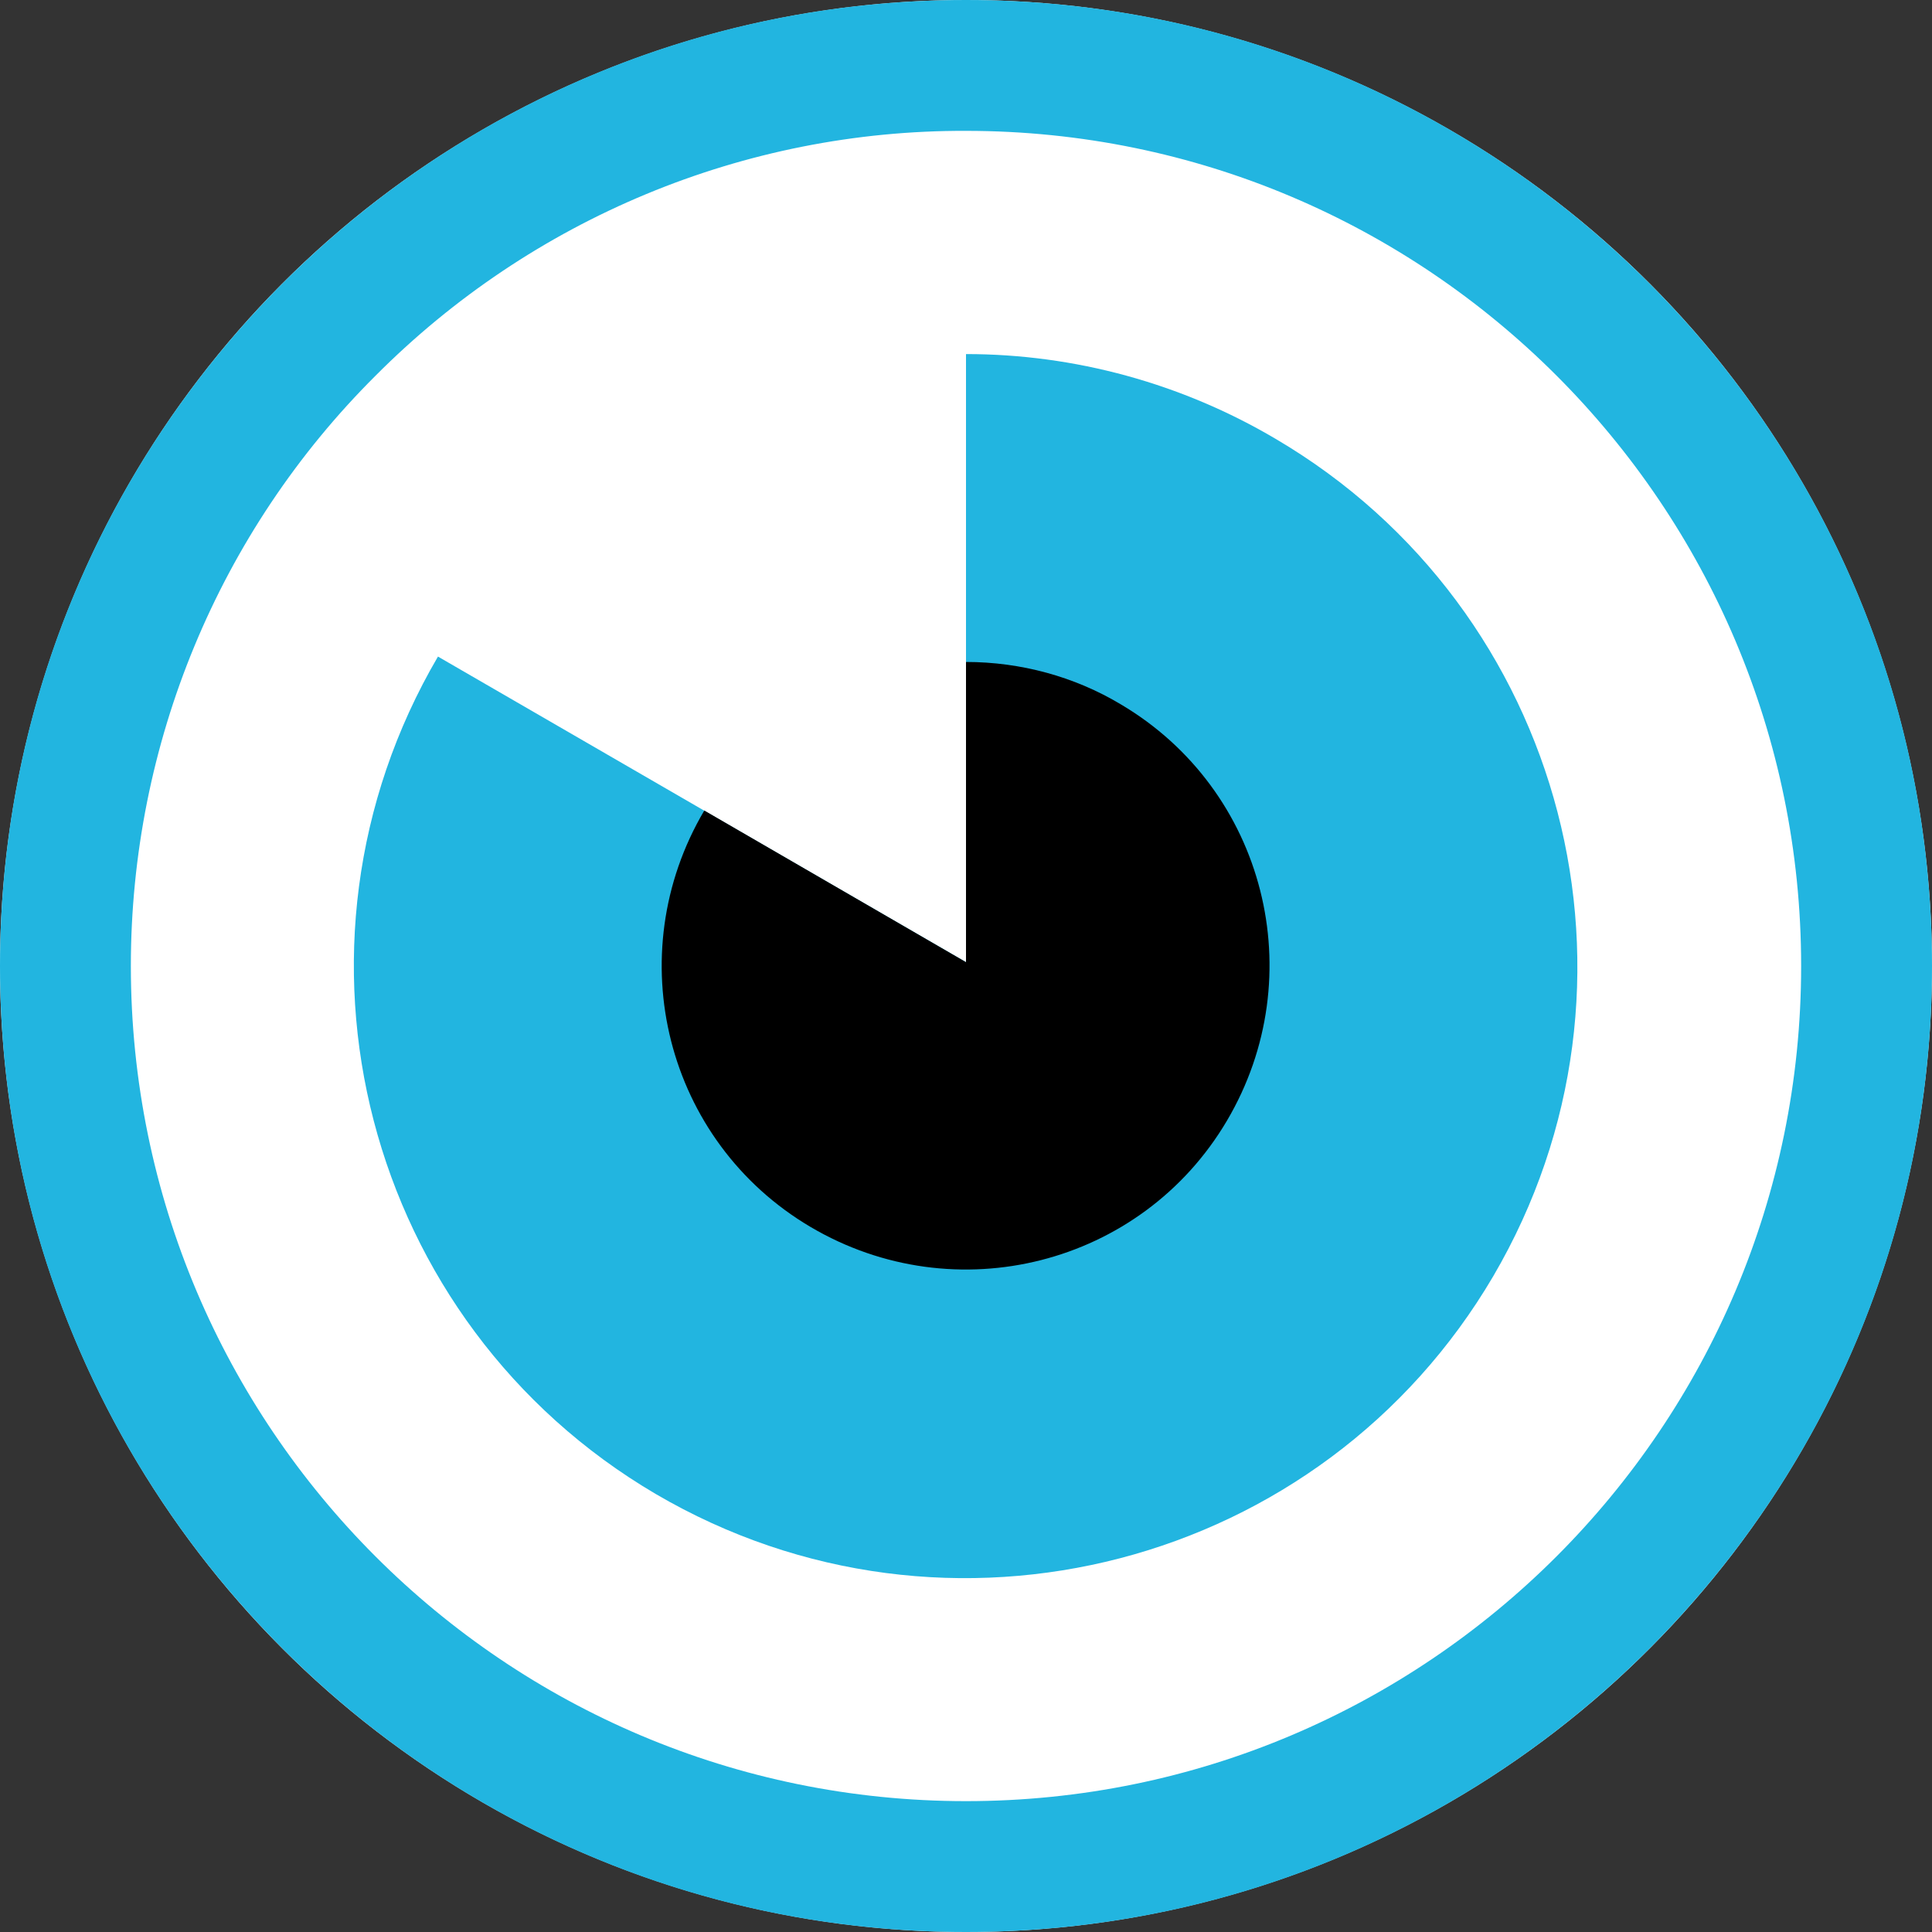 <svg version="1.1" id="Calque_1" xmlns="http://www.w3.org/2000/svg" x="0" y="0" viewBox="0 0 251 251" xml:space="preserve"><rect x="0" y="0" width="251" height="251" fill="#333333" stroke="none"/><style>.st1{fill:#22b5e0}</style><script/><circle cx="125.5" cy="125.5" r="125.5" fill="#fff"/><path class="st1" d="M125.5 17C185.4 17 234 65.6 234 125.5S185.4 234 125.5 234 17 185.4 17 125.5c0-28.8 11.4-56.4 31.8-76.7C69.1 28.4 96.7 16.9 125.5 17m0-17C56.2 0 0 56.2 0 125.5S56.2 251 125.5 251 251 194.8 251 125.5 194.8 0 125.5 0z"/><path class="st1" d="M125.5 46v79L56.9 85.3c-22.2 37.9-9.5 86.6 28.3 108.8 37.9 22.2 86.6 9.5 108.8-28.3 22.2-37.9 9.5-86.6-28.3-108.8-12.2-7.2-26.1-11-40.2-11z"/><path d="M125.5 86v39l-34-19.7c-11.1 18.8-5 43 13.8 54.1 18.8 11.1 43 5 54.1-13.8 11.1-18.8 5-43-13.8-54.1-6-3.6-13-5.5-20.1-5.5z"/></svg>